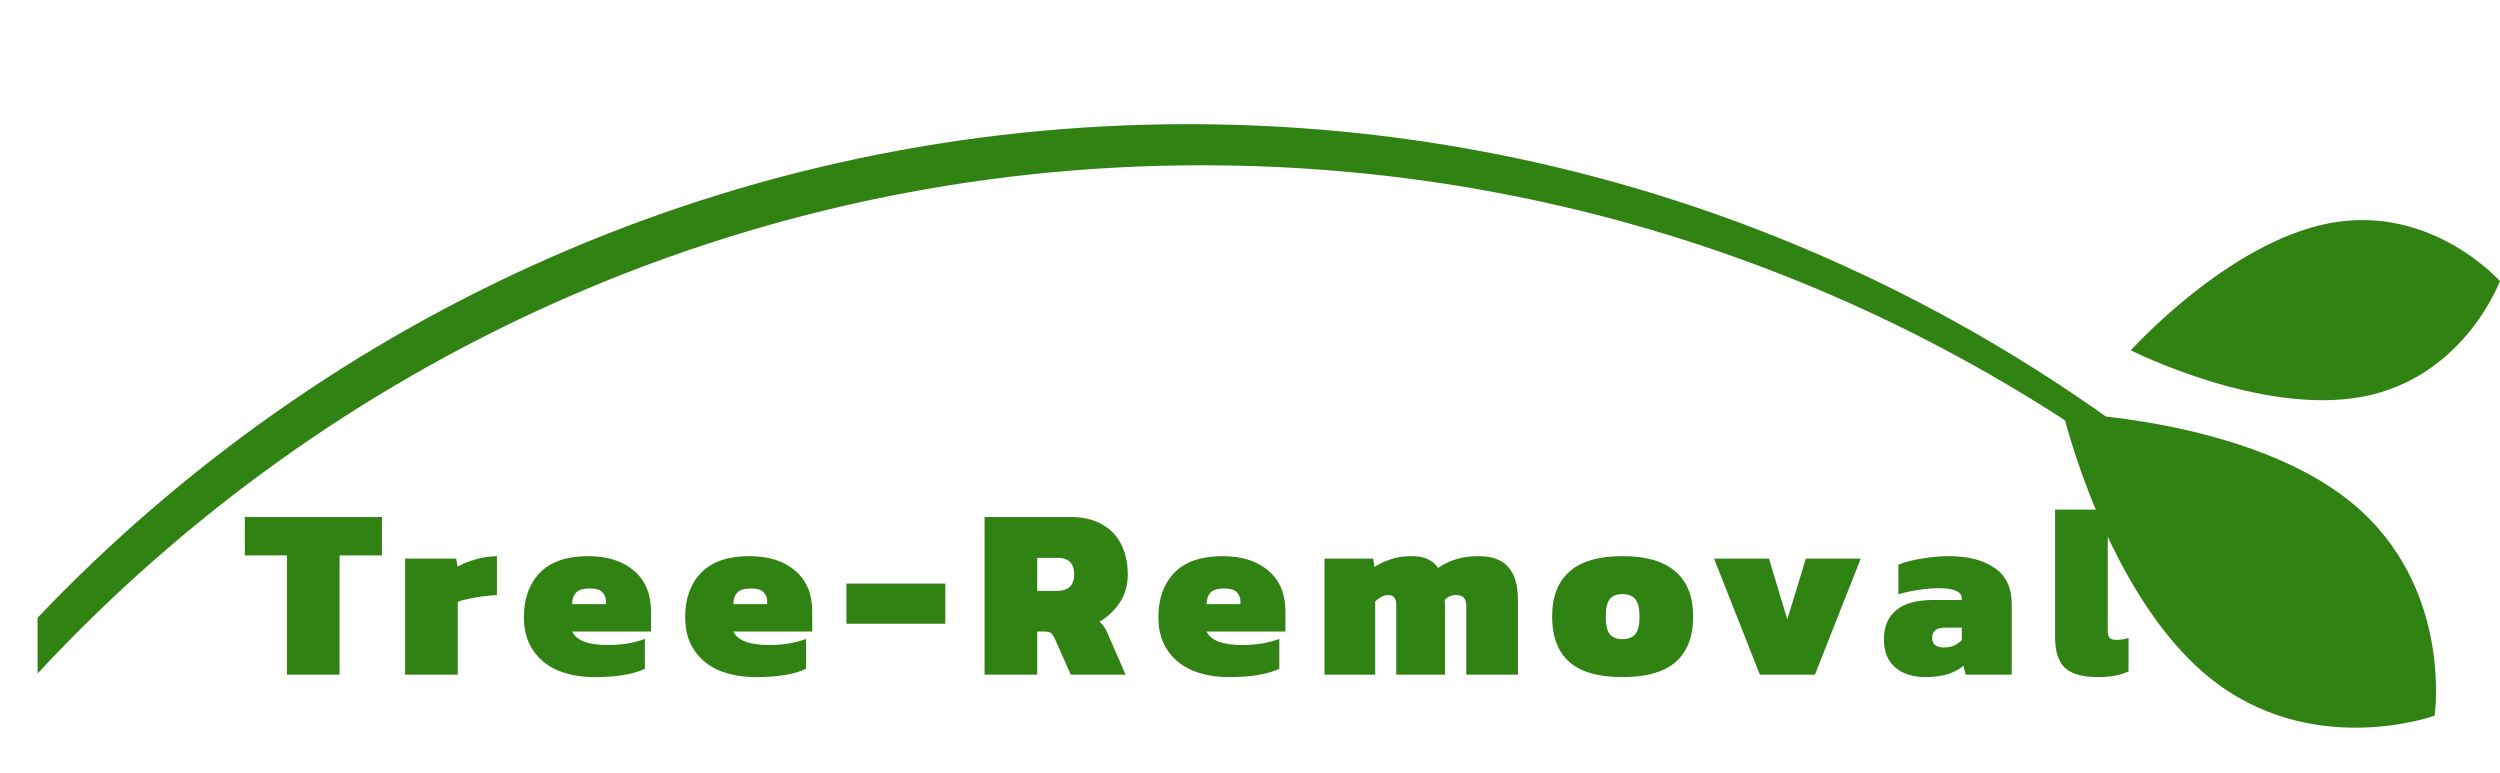 <svg width="919" height="284" viewBox="0 0 919 284" fill="none" xmlns="http://www.w3.org/2000/svg">
<path d="M825.024 193.649C721.794 101.712 585.933 45.645 436.822 45.645C270.342 45.645 120.213 115.331 13.815 227.073V247.58C120.468 132.696 272.719 60.757 441.861 60.757C588.407 60.757 722.209 114.855 824.763 203.986C824.852 203.992 824.939 203.999 825.024 204.007V193.649Z" fill="#308212"/>
<path d="M864.247 184.614C901.95 215.327 894.976 263.081 894.976 263.081C894.976 263.081 849.62 279.574 811.917 248.857C774.205 218.141 758.421 151.848 758.421 151.848C758.421 151.848 826.533 153.898 864.247 184.614Z" fill="#308212"/>
<path d="M856.441 82.021C893.905 74.992 918.954 103.324 918.954 103.324C918.954 103.324 905.876 138.811 868.412 145.84C830.956 152.868 783.296 128.778 783.296 128.778C783.296 128.778 818.977 89.049 856.441 82.021Z" fill="#308212"/>
<path d="M105.48 248V204.17H90V190.04H140.4V204.17H124.83V248H105.48ZM148.918 248V205.34H167.728L168.178 208.31C169.798 207.35 171.928 206.48 174.568 205.7C177.208 204.92 179.908 204.5 182.668 204.44V218.75C181.168 218.81 179.488 218.96 177.628 219.2C175.828 219.44 174.088 219.74 172.408 220.1C170.788 220.4 169.408 220.79 168.268 221.27V248H148.918ZM218.513 248.9C213.533 248.9 209.063 248.09 205.103 246.47C201.203 244.79 198.143 242.3 195.923 239C193.703 235.7 192.593 231.65 192.593 226.85C192.593 220.07 194.543 214.64 198.443 210.56C202.403 206.48 208.313 204.44 216.173 204.44C223.313 204.44 228.953 206.24 233.093 209.84C237.233 213.38 239.303 218.36 239.303 224.78V232.16H210.323C211.883 235.46 216.263 237.11 223.463 237.11C226.103 237.11 228.653 236.9 231.113 236.48C233.573 236 235.553 235.46 237.053 234.86V245.84C232.793 247.88 226.613 248.9 218.513 248.9ZM210.323 222.08H222.743V220.91C222.743 219.65 222.293 218.57 221.393 217.67C220.553 216.77 219.023 216.32 216.803 216.32C214.403 216.32 212.723 216.83 211.763 217.85C210.803 218.87 210.323 220.28 210.323 222.08ZM277.786 248.9C272.806 248.9 268.336 248.09 264.376 246.47C260.476 244.79 257.416 242.3 255.196 239C252.976 235.7 251.866 231.65 251.866 226.85C251.866 220.07 253.816 214.64 257.716 210.56C261.676 206.48 267.586 204.44 275.446 204.44C282.586 204.44 288.226 206.24 292.366 209.84C296.506 213.38 298.576 218.36 298.576 224.78V232.16H269.596C271.156 235.46 275.536 237.11 282.736 237.11C285.376 237.11 287.926 236.9 290.386 236.48C292.846 236 294.826 235.46 296.326 234.86V245.84C292.066 247.88 285.886 248.9 277.786 248.9ZM269.596 222.08H282.016V220.91C282.016 219.65 281.566 218.57 280.666 217.67C279.826 216.77 278.296 216.32 276.076 216.32C273.676 216.32 271.996 216.83 271.036 217.85C270.076 218.87 269.596 220.28 269.596 222.08ZM311.14 229.28V214.52H347.5V229.28H311.14ZM361.93 248V190.04H393.25C398.11 190.04 402.1 190.97 405.22 192.83C408.4 194.63 410.74 197.12 412.24 200.3C413.8 203.48 414.58 207.11 414.58 211.19C414.58 215.09 413.59 218.54 411.61 221.54C409.63 224.48 407.14 226.82 404.14 228.56C405.28 229.46 406.24 230.78 407.02 232.52L413.77 248H393.61L387.67 234.59C387.25 233.69 386.8 233.06 386.32 232.7C385.84 232.34 385.09 232.16 384.07 232.16H381.28V248H361.93ZM381.28 217.22H388.39C392.71 217.22 394.87 215.21 394.87 211.19C394.87 207.11 392.86 205.07 388.84 205.07H381.28V217.22ZM451.74 248.9C446.76 248.9 442.29 248.09 438.33 246.47C434.43 244.79 431.37 242.3 429.15 239C426.93 235.7 425.82 231.65 425.82 226.85C425.82 220.07 427.77 214.64 431.67 210.56C435.63 206.48 441.54 204.44 449.4 204.44C456.54 204.44 462.18 206.24 466.32 209.84C470.46 213.38 472.53 218.36 472.53 224.78V232.16H443.55C445.11 235.46 449.49 237.11 456.69 237.11C459.33 237.11 461.88 236.9 464.34 236.48C466.8 236 468.78 235.46 470.28 234.86V245.84C466.02 247.88 459.84 248.9 451.74 248.9ZM443.55 222.08H455.97V220.91C455.97 219.65 455.52 218.57 454.62 217.67C453.78 216.77 452.25 216.32 450.03 216.32C447.63 216.32 445.95 216.83 444.99 217.85C444.03 218.87 443.55 220.28 443.55 222.08ZM486.893 248V205.34H504.803L505.253 208.4C506.993 207.26 508.973 206.33 511.193 205.61C513.473 204.83 515.993 204.44 518.753 204.44C521.393 204.44 523.463 204.83 524.963 205.61C526.463 206.33 527.693 207.38 528.653 208.76C530.573 207.44 532.733 206.39 535.133 205.61C537.533 204.83 540.323 204.44 543.503 204.44C548.543 204.44 552.203 205.79 554.483 208.49C556.823 211.13 557.993 215.12 557.993 220.46V248H539.003V222.71C539.003 221.33 538.703 220.34 538.103 219.74C537.563 219.08 536.603 218.75 535.223 218.75C533.543 218.75 532.163 219.35 531.083 220.55C531.143 221.39 531.173 222.2 531.173 222.98C531.173 223.76 531.173 224.6 531.173 225.5V248H513.263V222.35C513.263 221.09 513.023 220.19 512.543 219.65C512.123 219.05 511.313 218.75 510.113 218.75C509.273 218.75 508.463 218.99 507.683 219.47C506.903 219.89 506.183 220.43 505.523 221.09V248H486.893ZM596.388 248.9C587.628 248.9 581.118 247.04 576.858 243.32C572.658 239.54 570.558 233.99 570.558 226.67C570.558 219.35 572.688 213.83 576.948 210.11C581.208 206.33 587.688 204.44 596.388 204.44C605.148 204.44 611.658 206.33 615.918 210.11C620.238 213.83 622.398 219.35 622.398 226.67C622.398 233.99 620.268 239.54 616.008 243.32C611.748 247.04 605.208 248.9 596.388 248.9ZM596.388 234.95C598.548 234.95 600.138 234.32 601.158 233.06C602.178 231.8 602.688 229.67 602.688 226.67C602.688 223.67 602.178 221.54 601.158 220.28C600.138 219.02 598.548 218.39 596.388 218.39C594.288 218.39 592.728 219.02 591.708 220.28C590.748 221.54 590.268 223.67 590.268 226.67C590.268 229.67 590.748 231.8 591.708 233.06C592.728 234.32 594.288 234.95 596.388 234.95ZM646.925 248L630.095 205.34H650.255L657.005 227.66L663.845 205.34H684.005L667.175 248H646.925ZM707.562 248.9C704.862 248.9 702.372 248.42 700.092 247.46C697.812 246.5 695.982 245 694.602 242.96C693.222 240.86 692.532 238.19 692.532 234.95C692.532 230.33 694.032 226.79 697.032 224.33C700.032 221.81 704.622 220.55 710.802 220.55H721.152V219.92C721.152 218.72 720.462 217.82 719.082 217.22C717.762 216.56 715.602 216.23 712.602 216.23C710.322 216.23 707.862 216.44 705.222 216.86C702.642 217.22 700.182 217.76 697.842 218.48V207.59C700.122 206.63 702.972 205.88 706.392 205.34C709.812 204.74 713.172 204.44 716.472 204.44C723.432 204.44 729.012 205.88 733.212 208.76C737.412 211.58 739.512 216.05 739.512 222.17V248H722.592L721.782 244.76C720.282 246.02 718.362 247.04 716.022 247.82C713.742 248.54 710.922 248.9 707.562 248.9ZM714.582 238.01C716.082 238.01 717.342 237.77 718.362 237.29C719.442 236.75 720.372 236.09 721.152 235.31V230.72H715.032C711.852 230.72 710.262 231.95 710.262 234.41C710.262 236.81 711.702 238.01 714.582 238.01ZM771.202 248.9C765.442 248.9 761.362 247.73 758.962 245.39C756.622 243.05 755.452 239.36 755.452 234.32V187.34H774.802V231.89C774.802 233.09 775.042 233.96 775.522 234.5C776.002 234.98 776.842 235.22 778.042 235.22C778.822 235.22 779.572 235.16 780.292 235.04C781.072 234.92 781.792 234.74 782.452 234.5V246.83C780.772 247.55 779.122 248.06 777.502 248.36C775.942 248.72 773.842 248.9 771.202 248.9Z" fill="#308212"/>
</svg>
